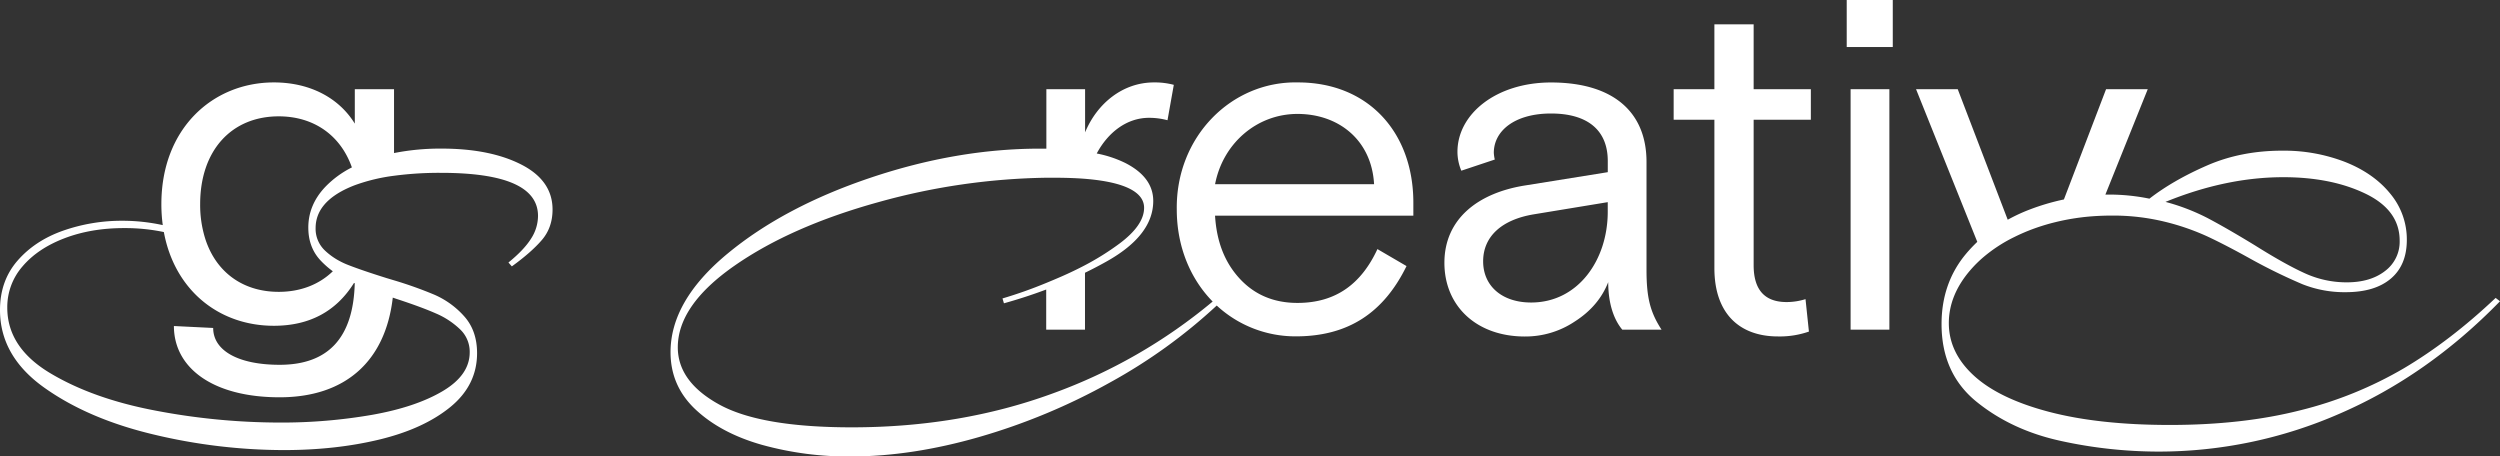<?xml version="1.0" encoding="UTF-8"?> <svg xmlns="http://www.w3.org/2000/svg" id="Слой_1" data-name="Слой 1" viewBox="0 0 1541.76 281.48"><rect x="0" y="0" width="1541.76" height="281.48" fill="#333333" stroke="none"/> <defs> <style>.cls-1{fill:#fff;}</style> </defs> <path class="cls-1" d="M800.46,50.83c-41-.9-75.34,33.48-74.74,78.32,0,23.06,8.46,42.88,22.12,56.81a327.81,327.81,0,0,1-98.56,56.65q-57,20.92-123.92,20.93-56.21,0-81.77-14.05T418,214.21q0-26,35-50.37t89.24-39.32a405.83,405.83,0,0,1,103-14.91c1.58,0,3.15,0,4.73,0,7.71,0,14.63.25,20.73.8,22.82,2.06,34.87,8,34.87,17.73q0,10.77-15.24,22.12a163,163,0,0,1-21.17,13.27q-7,3.69-14.71,7.06-4.74,2.06-9.21,3.89a273,273,0,0,1-27,9.57l.89,3q13.46-3.75,26.07-8.5V203.3h23.92V168.21q6.76-3.28,13.24-6.92,28.85-16.14,28.85-37.36,0-14.66-17.34-23.47a70,70,0,0,0-17.51-5.8c7.1-13.29,18.78-22,32.22-22A43.41,43.41,0,0,1,720,74.15l3.89-21.83a45.57,45.57,0,0,0-12.26-1.49c-19.13,0-35,12.85-42.45,30.79V55H645.3V91.67c-1.29,0-2.61,0-3.94,0q-51.14,0-104.49,17.94t-88.34,46.93q-35,29-35,60.69,0,20.93,15.55,35.43t40.8,21.67a198.73,198.73,0,0,0,54.56,7.18q37.68,0,79.38-12a383.37,383.37,0,0,0,80.72-33.63,330.67,330.67,0,0,0,65.82-47.45,71.42,71.42,0,0,0,48.89,19c32.29,0,54.11-14.65,68.16-43.34l-17.94-10.47c-9.86,21.23-25.41,33.19-49.33,33.19q-22,0-35.87-15.25c-9.27-10.17-14-23-14.95-38.57H871.62V125C871.62,81.62,843.81,50.83,800.46,50.83Zm-51.12,62.78c4.78-25.11,25.71-43.35,50.82-43.35,25.42,0,45.75,16.14,47.24,43.35Z"></path> <path class="cls-1" d="M1015.41,99.86c0-31.1-20.92-49-58.89-49-33.79,0-57.7,19.43-57.7,42.75a30,30,0,0,0,2.39,11.66l20.63-6.88a23.33,23.33,0,0,1-.6-4.18C921.24,80.72,934.1,70,956.52,70s35,10.17,35,29.3v6.88l-50.23,8.07c-29.6,4.48-50.52,20.63-50.52,47.83,0,26.61,19.73,45.44,49.62,45.44a54.77,54.77,0,0,0,30.8-9.26Q986,188.8,991.8,174c0,14.05,3.88,23.62,8.67,29.3h24.21c-7.17-11.06-9.27-20-9.27-37.07ZM991.5,130.65c0,29.6-18.24,55.91-47.24,55.91-17.94,0-29.6-10.17-29.6-25.41s11.36-25.72,31.39-29l45.45-7.48Z"></path> <path class="cls-1" d="M1081.48,15h-24.21V55h-25.12V73.85h25.12v91.48c0,28.7,16.14,42.15,39.16,42.15a54.6,54.6,0,0,0,19.14-3l-2.1-20a39.29,39.29,0,0,1-11.66,1.8c-13.45,0-20.33-7.48-20.33-22.72V73.85h35.28V55h-35.28Z"></path> <rect class="cls-1" x="1138.88" width="28.4" height="29"></rect> <rect class="cls-1" x="1141.27" y="55.01" width="23.92" height="148.29"></rect> <path class="cls-1" d="M1539.07,183.72q-27.79,26.31-56.5,43.35a240.35,240.35,0,0,1-64.13,26q-35.42,9-80.27,9-43.65,0-74.44-8.07t-46.34-22.27q-15.54-14.19-15.54-32.44,0-17.32,13.3-32.73a74.49,74.49,0,0,1,8-7.95,91.59,91.59,0,0,1,19-12.39q4.49-2.24,9.41-4.18a126,126,0,0,1,15.85-5,139.23,139.23,0,0,1,25.71-3.83q4.5-.26,9.12-.26a134.21,134.21,0,0,1,32.58,3.74,145.9,145.9,0,0,1,26.46,9.12q11.51,5.38,27.06,14.05a344,344,0,0,0,31.54,15.4,70.24,70.24,0,0,0,26.75,4.93q17.94,0,27.81-8.37t9.86-23.92a44,44,0,0,0-10.16-28.4q-10.17-12.56-27.8-19.58a104.28,104.28,0,0,0-38.87-7q-25.41,0-46.34,9.12t-35.57,20.48A123.63,123.63,0,0,0,1301.4,120c-1,0-2,0-3,0L1324.53,55h-25.71l-26,68a139,139,0,0,0-21,6.18,106,106,0,0,0-13.65,6.33L1207.34,55h-25.71l37.77,94.16a88.86,88.86,0,0,0-6.79,7.19q-15.24,18.09-15.25,43.5,0,30.49,21.68,48t51.87,24.07a282.6,282.6,0,0,0,60.39,6.58A278.23,278.23,0,0,0,1443.11,255q54.11-23.47,98.65-69.21Zm-130.94-74.44q29.59,0,50.67,10.16t21.08,29a22.53,22.53,0,0,1-9,18.68q-9,7-23.62,7a61.76,61.76,0,0,1-25.71-5.53q-12.25-5.53-30.79-17.19-17.64-10.76-29.3-16.89a128,128,0,0,0-26-10Q1372.85,109.28,1408.13,109.28Z"></path> <path class="cls-1" d="M321.53,101.5q-19.27-9.85-49.18-9.86A146.68,146.68,0,0,0,243,94.39V55H218.81V76.24c-9.57-15.55-27.21-25.41-49.93-25.41-37.67,0-69.36,28.4-69.36,75a95.79,95.79,0,0,0,.86,13,117,117,0,0,0-24.74-2.69,109.6,109.6,0,0,0-36.77,6.13q-17.35,6.13-28.11,18.54T0,191.19Q0,219.6,27.21,239t67.71,29a347,347,0,0,0,80,9.57q32.3,0,59.35-6.58t43.49-20q16.44-13.46,16.45-33.18,0-13.76-7.78-22.57a52.61,52.61,0,0,0-18.83-13.61A246.17,246.17,0,0,0,243,172.88l-4.71-1.42q-15.24-4.78-23.62-8.07-2.27-.88-4.35-1.95a41.46,41.46,0,0,1-9.85-6.87,18.38,18.38,0,0,1-5.83-13.9q0-15.84,20.63-25,2.13-.95,4.43-1.78A112.14,112.14,0,0,1,243,108.39a212.59,212.59,0,0,1,29-1.8q59.79,0,59.8,26.6a26,26,0,0,1-4.34,14.05q-4.33,6.88-13.9,14.65l2.09,2.39q12-8.66,18.54-16.29t6.57-18.68Q340.81,111.37,321.53,101.5ZM218.77,174.69c-.84,33.62-16.37,50.28-46.3,50.28-25.41,0-41-8.67-41-22.72l-24.22-1.19c0,26,24.22,43.95,65.18,43.95,40.65,0,65.3-22.31,69.8-61.47l2.28.78q15.54,5.09,24.36,9a49.72,49.72,0,0,1,14.8,9.72,19.07,19.07,0,0,1,6,14.2q0,14.06-16.59,23.92t-43.5,14.65a326,326,0,0,1-57.1,4.78,409.65,409.65,0,0,1-76.38-7.33q-38.73-7.32-65.18-23.16T4.49,189.7a38.08,38.08,0,0,1,9.41-25.42q9.42-11.06,25.86-17.34t36.77-6.27a116.14,116.14,0,0,1,24.52,2.44c6.61,35.73,33.84,57.8,67.83,57.8,21.8,0,38.38-8.71,49.44-26.42ZM200.6,115.26q-10.47,11.05-10.46,25.11,0,12.25,7.62,20.33a54.62,54.62,0,0,0,7.49,6.59c-8.42,8.17-19.9,12.69-33.38,12.69-20.46,0-36.16-10.42-43.62-28.2-.59-1.4-1.13-2.85-1.61-4.34a69.52,69.52,0,0,1-3.2-21.57c0-33.19,19.43-54.12,48.43-54.12,21.69,0,38.19,11.71,45.14,31.49A60.29,60.29,0,0,0,200.6,115.26Z"></path> </svg> 